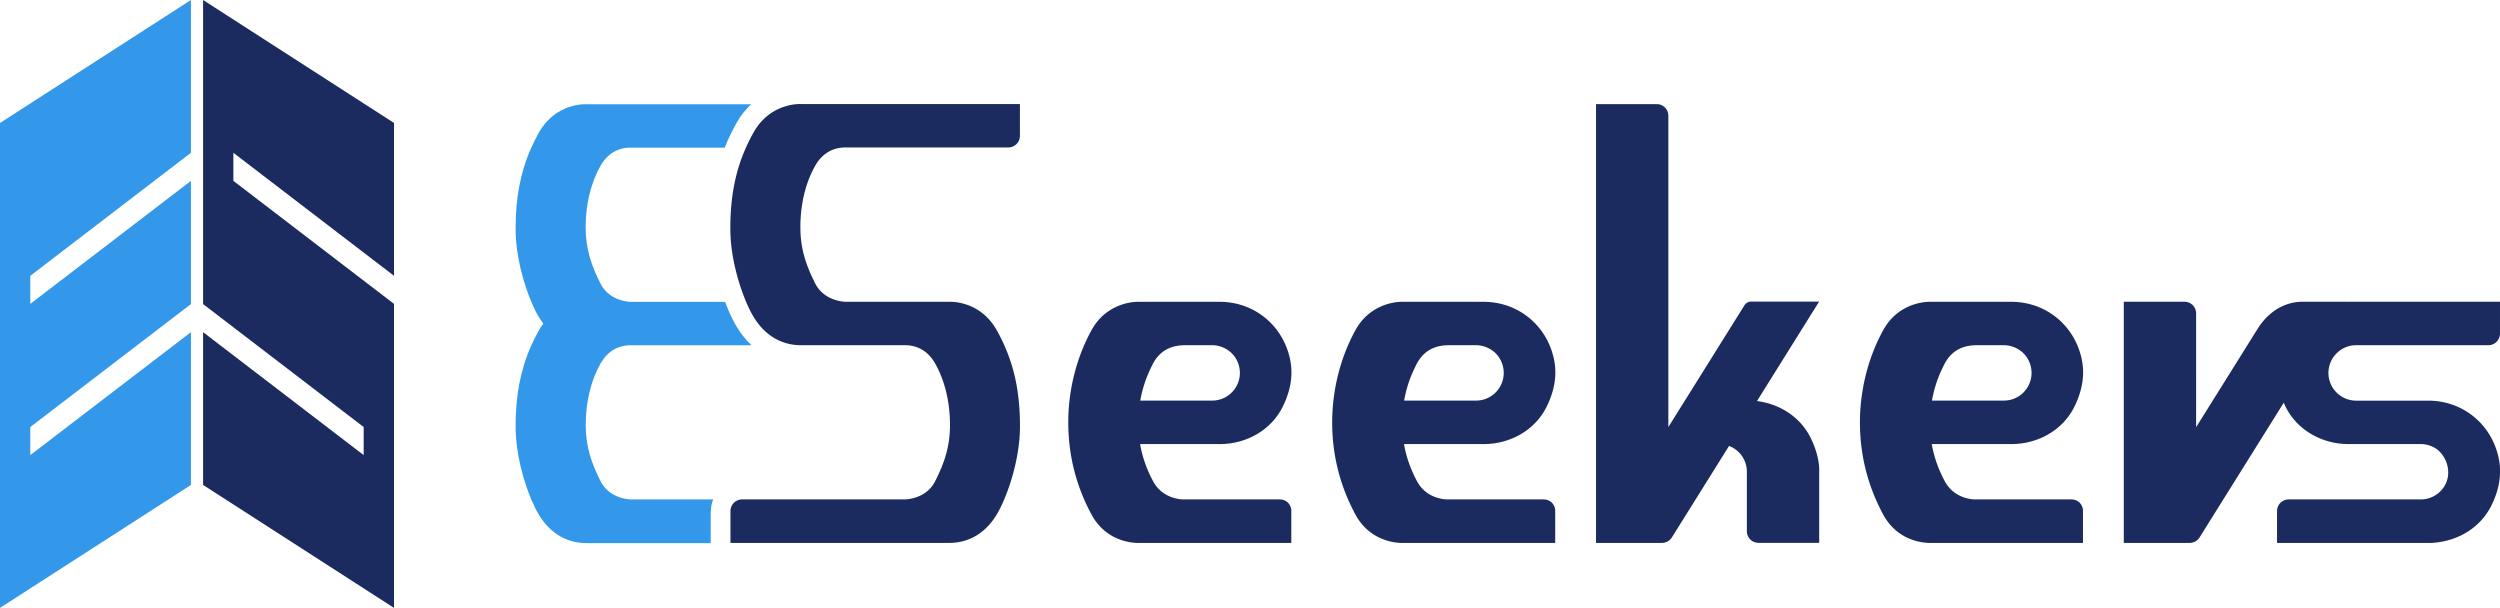 <svg id="_レイヤー_2" xmlns="http://www.w3.org/2000/svg" viewBox="0 0 384.69 93.54"><defs><style>.cls-1,.cls-2{fill:#1b2b5f;stroke-width:0}.cls-2{fill:#3498ea}</style></defs><g id="_レイヤー_1-2"><path class="cls-2" d="M109.39 78.65c0-.64.13-1.24.35-1.8H97.11s-3.26.02-4.69-2.79c-1.42-2.81-2.29-5.34-2.29-8.66s.7-6.69 2.29-9.48c1.35-2.39 3.35-2.74 4.3-2.79h18.93c-.85-.79-1.62-1.74-2.28-2.83-.44-.73-.89-1.63-1.33-2.67-.13-.31-.29-.71-.47-1.18H97.1s-3.26.02-4.69-2.8c-1.42-2.81-2.29-5.34-2.29-8.66s.7-6.69 2.29-9.48c1.36-2.4 3.35-2.74 4.3-2.79h14.81c.5-1.28 1.1-2.53 1.8-3.77.66-1.18 1.44-2.14 2.27-2.91H90.24s-4.7-.31-7.33 4.38c-.43.77-.81 1.54-1.16 2.31-1.75 3.93-2.41 7.92-2.41 12.47 0 4.12 1.21 8.38 2.43 11.27v.01c.39.92.78 1.71 1.14 2.29.21.35.45.69.7 1.02-.24.32-.48.67-.7 1.06-.43.77-.81 1.54-1.16 2.31-1.75 3.93-2.41 7.92-2.41 12.47 0 4.12 1.21 8.38 2.43 11.27.39.92.78 1.71 1.14 2.29 1.46 2.43 3.85 4.38 7.32 4.38h19.13v-4.89z"/><path class="cls-1" d="M123.28 53.12h15.92c.65 0 3.1 0 4.69 2.8 1.58 2.79 2.29 6.16 2.29 9.48s-.86 5.85-2.29 8.66c-1.42 2.81-4.69 2.79-4.69 2.79h-25.01c-.99 0-1.79.8-1.79 1.79v4.9h33.66c3.47 0 5.86-1.95 7.32-4.38 1.46-2.43 3.57-8.13 3.57-13.57 0-4.55-.66-8.55-2.42-12.48-.34-.77-.72-1.53-1.15-2.29-2.63-4.69-7.33-4.38-7.33-4.38h-15.91s-3.26 0-4.69-2.81c-1.42-2.81-2.29-5.34-2.29-8.66s.7-6.69 2.29-9.48c1.58-2.79 4.04-2.8 4.69-2.8h25.01c.99 0 1.79-.8 1.79-1.79v-4.89h-33.66s-4.7-.31-7.33 4.38c-2.63 4.69-3.57 9.34-3.57 14.78 0 4.12 1.21 8.39 2.43 11.28.39.92.78 1.71 1.14 2.29 1.46 2.43 3.85 4.38 7.32 4.38h15.92m38.25 20.94c-1-1.87-1.66-3.73-2.01-5.73h12.39c3.87-.03 7.74-2.05 9.57-5.77 1.84-3.74 1.56-6.79.44-9.44-.94-2.22-2.61-4.15-4.9-5.38-1.65-.89-3.51-1.3-5.26-1.3h-12.45s-4.75-.22-7.27 4.38c-2.52 4.6-3.57 9.66-3.57 14.17s.96 9.32 3.57 14.17c2.51 4.67 7.32 4.38 7.32 4.38h23.43V78.6c0-.97-.78-1.75-1.75-1.75h-14.82s-3.15.08-4.69-2.79zm-.63-16.85c.2-.44.41-.88.63-1.3 1.41-2.6 3.73-2.79 4.99-2.79h4.09c.92 0 1.86.3 2.68.94 1.4 1.11 1.94 3.04 1.35 4.72a4.253 4.253 0 01-3.99 2.86h-11.1c.28-1.57.74-3.06 1.35-4.43zm41.24 16.85c-1-1.87-1.66-3.73-2.01-5.73h12.39c3.87-.03 7.74-2.05 9.57-5.77 1.84-3.74 1.56-6.79.44-9.44-.94-2.22-2.61-4.15-4.9-5.38-1.65-.89-3.51-1.3-5.26-1.3h-12.45s-4.75-.22-7.27 4.38c-2.52 4.6-3.57 9.66-3.57 14.17s.96 9.32 3.57 14.17c2.51 4.67 7.32 4.38 7.32 4.38h23.43V78.6c0-.97-.78-1.75-1.75-1.75h-14.82s-3.15.08-4.69-2.79zm-.64-16.85c.2-.44.41-.88.63-1.3 1.41-2.6 3.73-2.79 4.99-2.79h4.09c.92 0 1.86.3 2.68.94 1.4 1.11 1.94 3.04 1.35 4.72a4.253 4.253 0 01-3.99 2.86h-11.1c.28-1.57.74-3.06 1.35-4.43zm81.85 16.85c-1-1.87-1.66-3.73-2.01-5.73h12.39c3.87-.03 7.74-2.05 9.57-5.77 1.84-3.74 1.56-6.79.44-9.44-.94-2.22-2.61-4.15-4.9-5.38-1.65-.89-3.51-1.3-5.26-1.3h-12.45s-4.75-.22-7.27 4.38c-2.52 4.6-3.57 9.66-3.57 14.17s.96 9.32 3.57 14.17c2.51 4.67 7.32 4.38 7.32 4.38h23.43V78.6c0-.97-.78-1.75-1.75-1.75h-14.82s-3.15.08-4.69-2.79zm-.63-16.85c.2-.44.41-.88.63-1.3 1.41-2.6 3.73-2.79 4.99-2.79h4.09c.92 0 1.86.3 2.68.94 1.4 1.11 1.94 3.04 1.35 4.72a4.253 4.253 0 01-3.99 2.86h-11.1c.28-1.57.74-3.06 1.35-4.43zM245.6 83.54h10.14a1.8 1.8 0 001.52-.84l8.8-14.08a4.235 4.235 0 012.74 3.98v9.14c0 .99.8 1.79 1.79 1.79h9.34V72c-.09-1.42-.49-2.94-1.31-4.61-1.62-3.3-4.85-5.25-8.26-5.68l9.56-15.3h-10.48c-.4 0-.78.21-1 .55l-11.72 18.75v-47.9c0-.99-.8-1.79-1.79-1.79h-9.34v67.52zm114.25-29.46c.81-.65 1.74-.95 2.66-.96h20.39c.99 0 1.79-.8 1.79-1.79v-4.9H361.4c-.08 0-.17.01-.25.02v-.02h-6.89c-2.3 0-4.99 1.17-6.87 4.17-1.87 3-9.46 15.13-9.46 15.13V48.22c0-.99-.8-1.79-1.79-1.79h-9.34v37.11h10.14a1.8 1.8 0 001.52-.84c1.91-3.06 8.61-13.78 12.96-20.74.09.2.16.4.26.6a9.984 9.984 0 002.44 3.14c1.97 1.7 4.55 2.61 7.13 2.63h11.25c.37 0 .74.05 1.11.15.81.22 1.6.66 2.22 1.52 1 1.37 1.21 3.23.37 4.7a4.267 4.267 0 01-3.67 2.15h-20.36c-.99 0-1.79.8-1.79 1.79v4.9h23.45c.07 0 .52.02 1.19-.08 3.44-.4 6.71-2.36 8.35-5.68 1.51-3.07 1.59-5.68.95-7.98-.14-.5-.31-.99-.51-1.47-.94-2.22-2.61-4.15-4.9-5.38-1.65-.89-3.51-1.3-5.26-1.3h-11.12a4.271 4.271 0 01-3.99-2.83c-.61-1.67-.07-3.61 1.32-4.73z"/><path class="cls-2" d="M29.38 51.11L4.66 70.03v-4.32l24.72-18.92V27.83L4.66 46.76v-4.32l24.72-18.93V0L0 18.92v74.62l29.38-18.92V51.11z"/><path class="cls-1" d="M35.91 27.83v-4.32l24.72 18.93V18.92L31.25 0v46.79l24.71 18.92v4.32L31.25 51.11v23.51l29.38 18.92V46.76L35.91 27.83z"/></g></svg>